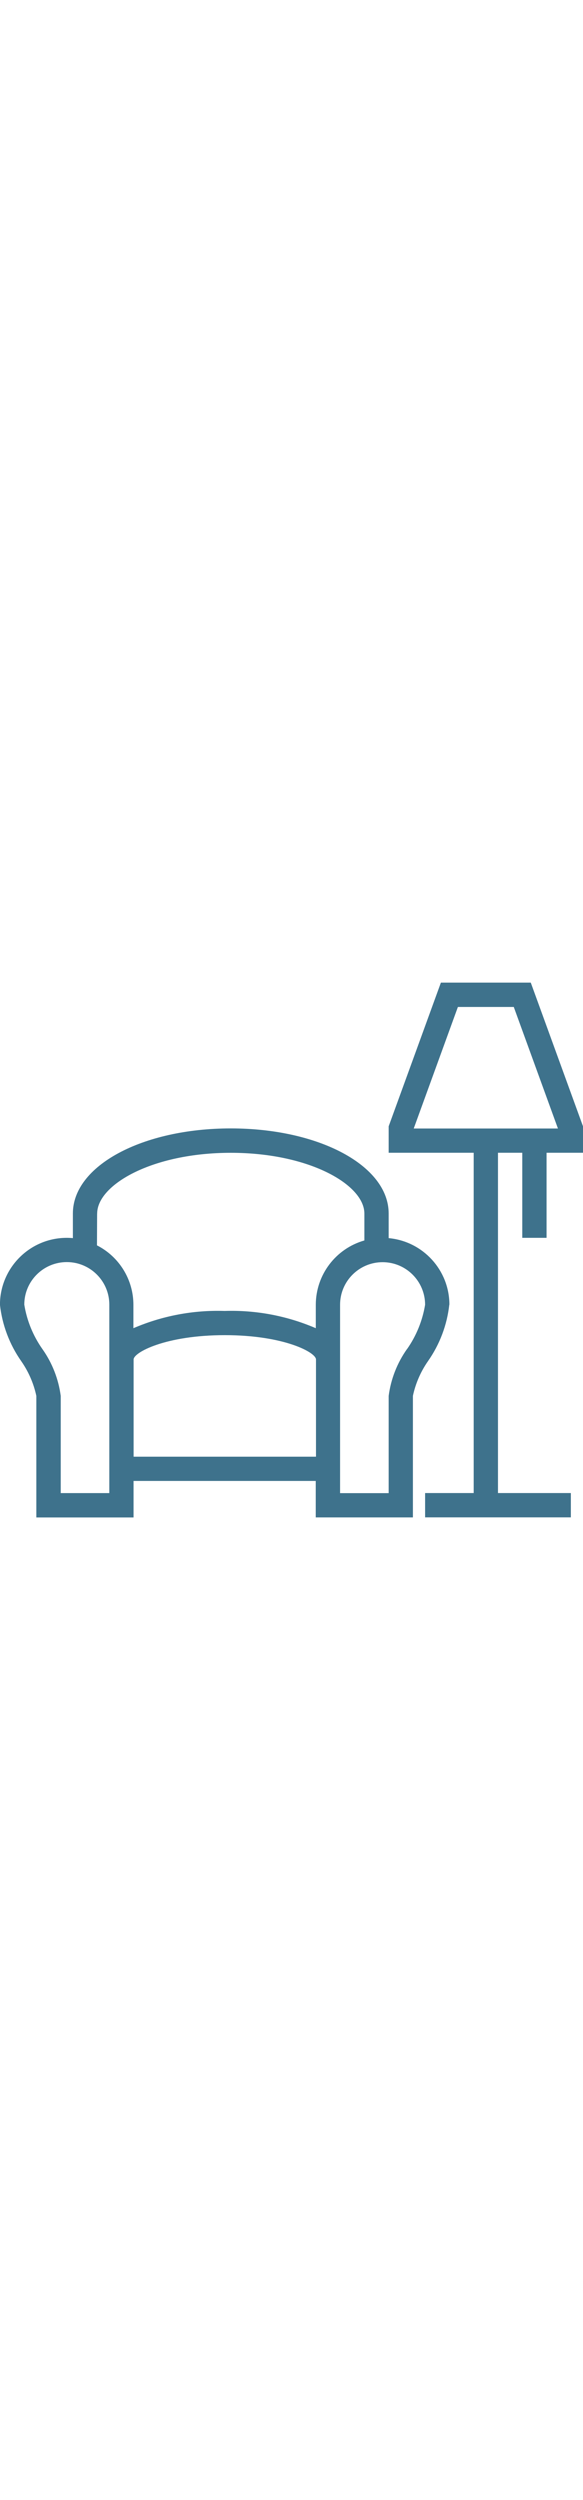 <?xml version="1.0" encoding="UTF-8"?><svg width="28px" id="Capa_1" xmlns="http://www.w3.org/2000/svg" viewBox="0 0 120 120"><defs><style>.cls-1{fill:#3e728c;}</style></defs><g id="Grupo_79"><path id="Trazado_99" class="cls-1" d="M92.5,71.25c0-7.11-5.42-13.04-12.5-13.7v-5.07c0-9.81-14.28-17.5-32.5-17.5s-32.5,7.69-32.5,17.5v5.07c-.41-.04-.83-.06-1.25-.06-7.59,0-13.75,6.16-13.76,13.76.46,4.17,1.97,8.17,4.38,11.61,1.5,2.15,2.56,4.58,3.11,7.15v25h20.01v-7.51h37.5v7.5h20v-25c.55-2.57,1.61-5,3.11-7.15,2.41-3.44,3.92-7.43,4.38-11.61M20,52.5c0-5.91,11.29-12.5,27.5-12.5s27.5,6.59,27.5,12.5v5.53c-5.91,1.68-9.99,7.08-10,13.22v4.83c-5.92-2.55-12.33-3.76-18.77-3.55-6.44-.21-12.85,1-18.77,3.55v-4.81c0-5.16-2.9-9.89-7.5-12.23l.03-6.54ZM22.5,110h-10v-20c-.46-3.47-1.75-6.78-3.78-9.64-1.91-2.72-3.19-5.84-3.72-9.13,0-4.83,3.92-8.75,8.75-8.75,4.83,0,8.75,3.92,8.75,8.75v38.77ZM27.5,102.5v-19.99c0-1.45,6.59-5,18.77-5s18.77,3.55,18.77,5v20H27.5ZM83.77,80.37c-2.02,2.86-3.32,6.17-3.77,9.64v20h-10v-38.76c0-4.83,3.92-8.75,8.75-8.75,4.83,0,8.74,3.92,8.75,8.75-.54,3.29-1.81,6.41-3.72,9.13"/><path id="Trazado_100" class="cls-1" d="M112.5,57.49v-17.5h7.5v-5.44l-10.75-29.56h-18.5l-10.75,29.56v5.44h17.5v70h-10v5h30v-5h-15V39.99h5v17.5h5ZM94.25,10h11.5l9.09,25h-29.68l9.09-25Z"/></g></svg>